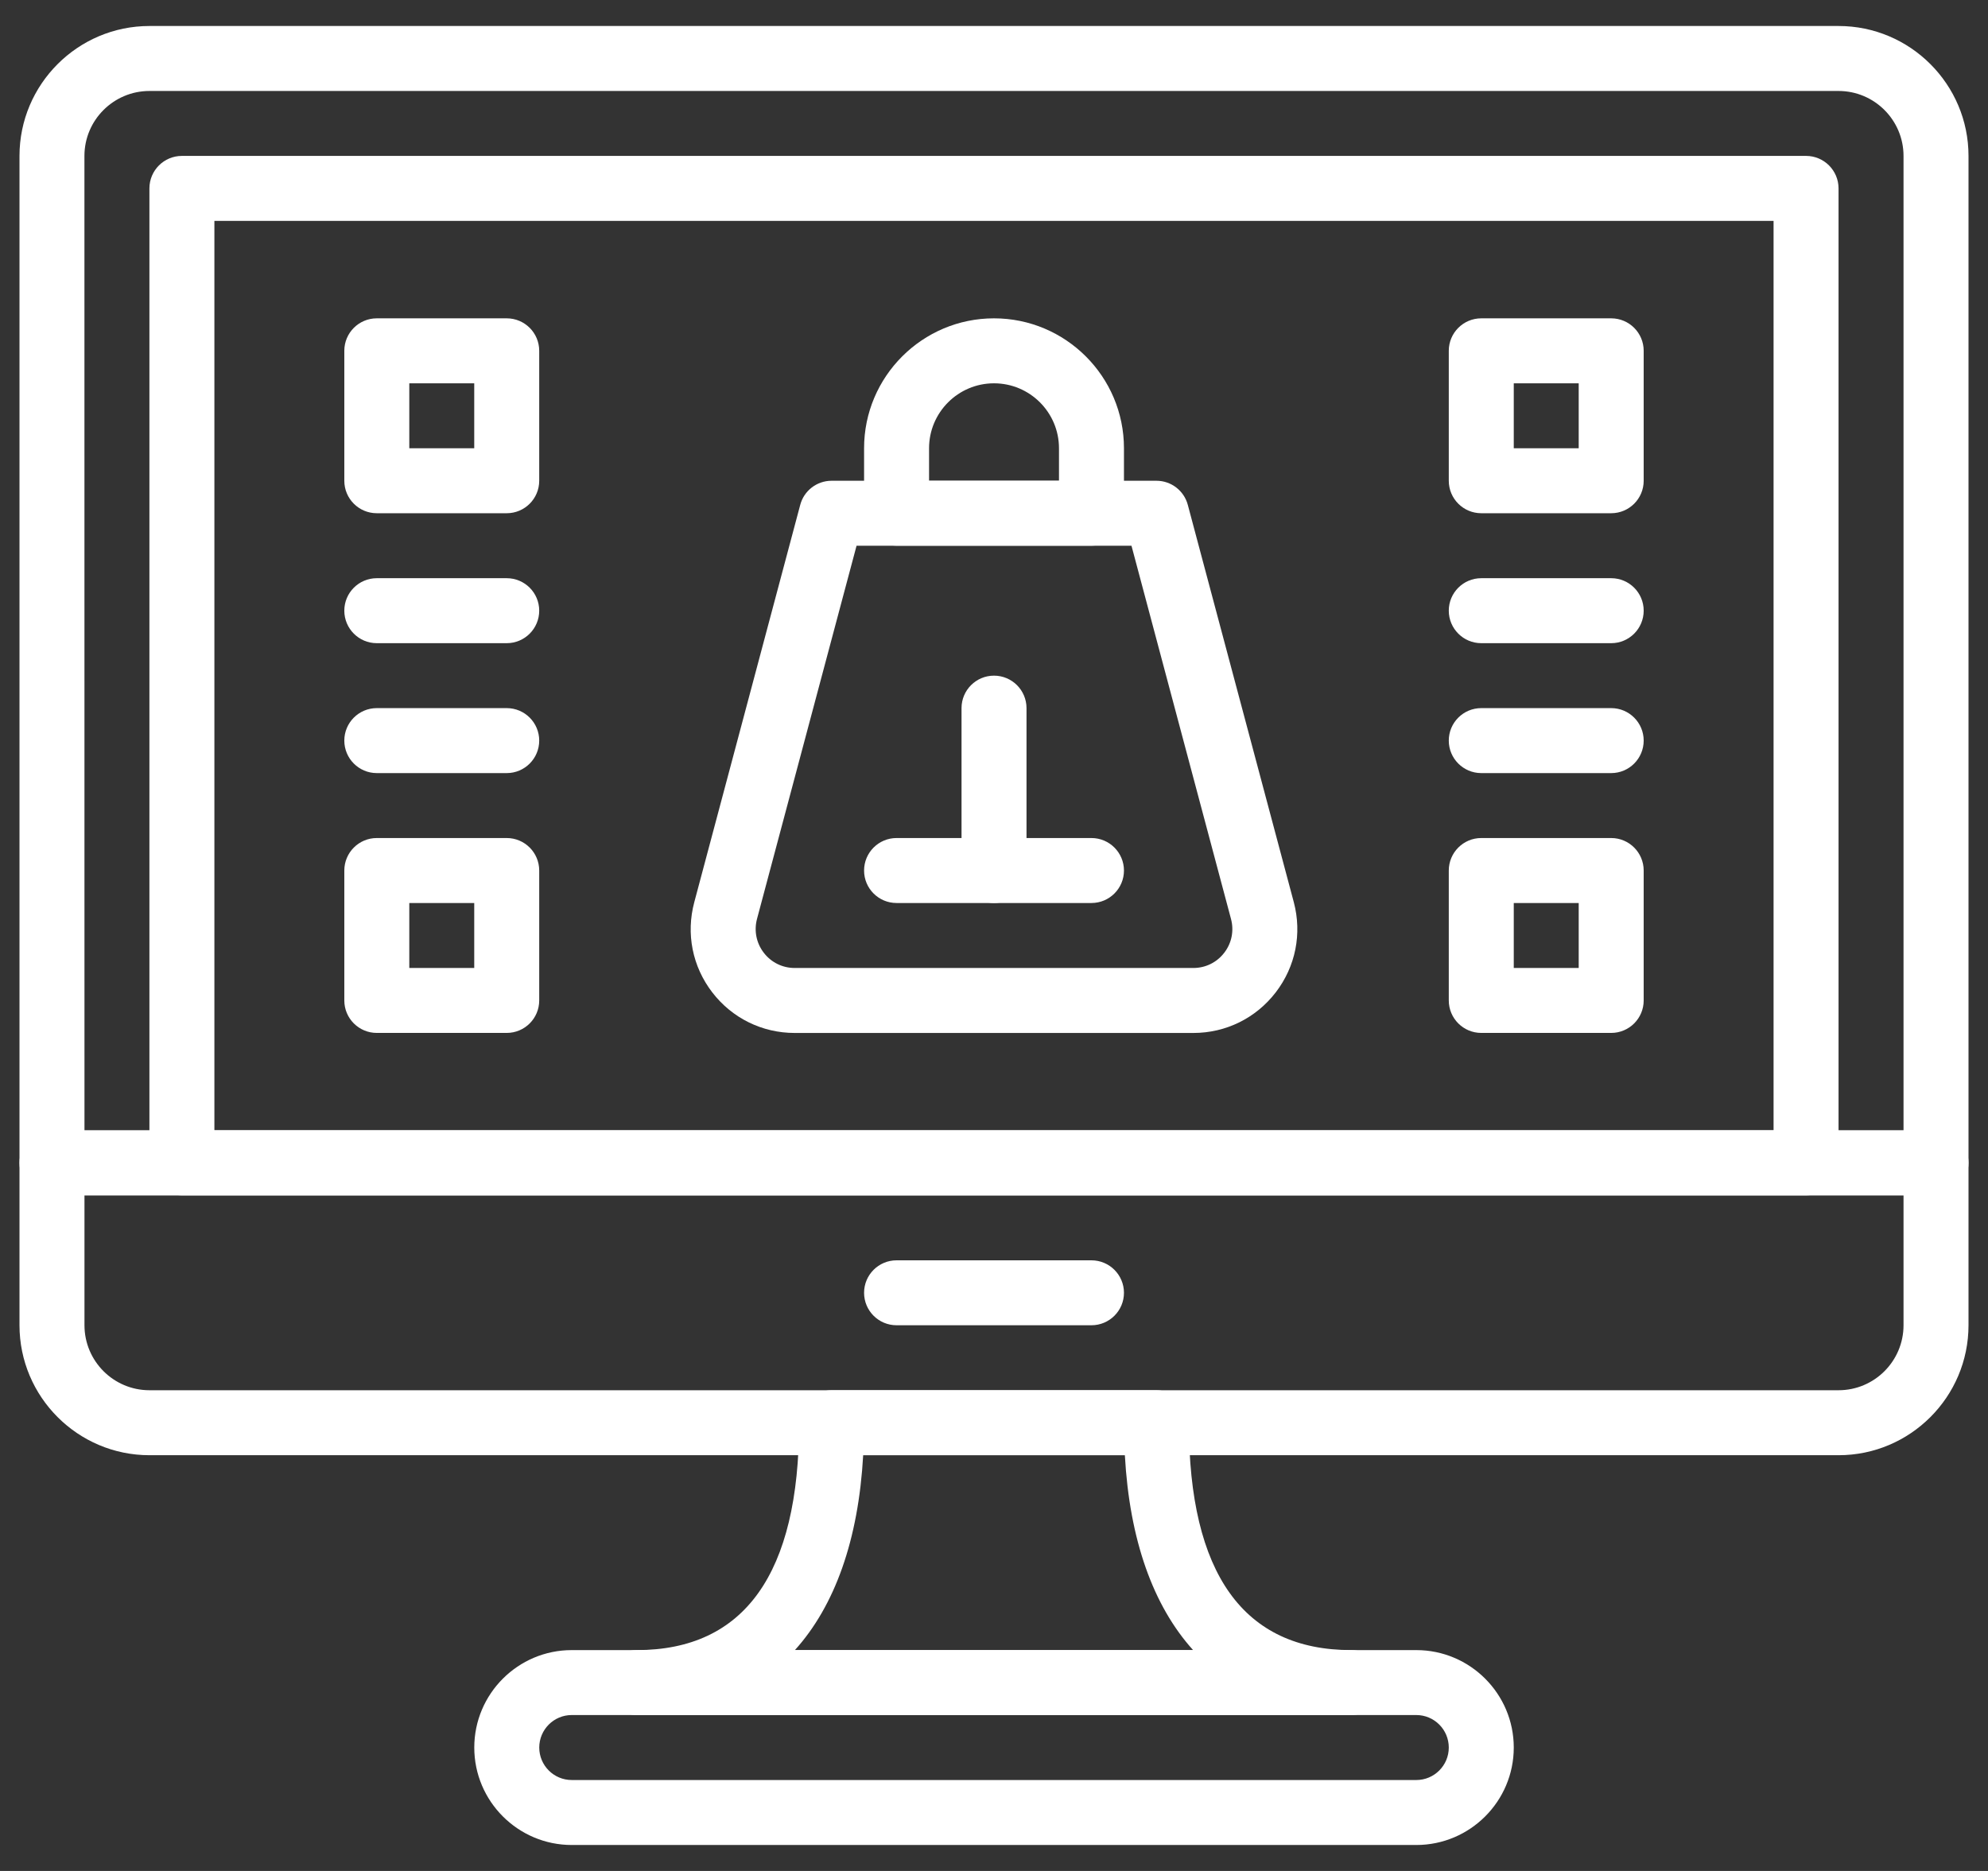 <svg xmlns="http://www.w3.org/2000/svg" width="51" height="48" viewBox="0 0 51 48" fill="none"><rect x="0" y="0" width="51" height="48" fill="#333333" stroke="none"/><path d="M49.666 30.667H1.333C0.873 30.667 0.5 30.294 0.5 29.834V4.001C0.5 2.163 1.996 0.667 3.834 0.667H47.166C49.004 0.667 50.5 2.163 50.5 4.001V29.834C50.5 30.294 50.127 30.667 49.666 30.667ZM2.167 29H48.833V4.001C48.833 3.081 48.085 2.334 47.166 2.334H3.834C2.915 2.334 2.166 3.081 2.166 4.001L2.167 29Z" fill="white"></path><path d="M47.166 37.334H3.834C1.996 37.334 0.5 35.838 0.5 33.999V29.834C0.5 29.374 0.873 29 1.333 29H49.666C50.127 29 50.5 29.374 50.5 29.834V33.999C50.5 35.838 49.004 37.334 47.166 37.334H47.166ZM2.167 30.667V33.999C2.167 34.92 2.915 35.667 3.834 35.667H47.166C48.085 35.667 48.833 34.92 48.833 33.999V30.667H2.167Z" fill="white"></path><path d="M28 34H23C22.54 34 22.167 33.627 22.167 33.167C22.167 32.707 22.54 32.334 23 32.334H28C28.46 32.334 28.834 32.707 28.834 33.167C28.834 33.627 28.46 34 28 34Z" fill="white"></path><path d="M46.333 30.667H4.666C4.206 30.667 3.833 30.294 3.833 29.834V4.834C3.833 4.374 4.206 4 4.666 4H46.333C46.793 4 47.166 4.374 47.166 4.834V29.834C47.166 30.294 46.793 30.667 46.333 30.667ZM5.5 29H45.499V5.667H5.5V29Z" fill="white"></path><path d="M36.334 47.334H14.667C13.289 47.334 12.167 46.212 12.167 44.834C12.167 43.455 13.289 42.334 14.667 42.334H36.334C37.712 42.334 38.834 43.455 38.834 44.834C38.834 46.212 37.712 47.334 36.334 47.334ZM14.667 44C14.207 44 13.834 44.374 13.834 44.834C13.834 45.293 14.207 45.667 14.667 45.667H36.334C36.794 45.667 37.167 45.293 37.167 44.834C37.167 44.374 36.794 44 36.334 44H14.667Z" fill="white"></path><path d="M34.667 44H16.333C15.873 44 15.5 43.627 15.5 43.167C15.5 42.707 15.873 42.334 16.333 42.334C19.098 42.334 20.5 40.371 20.5 36.5C20.5 36.04 20.873 35.667 21.333 35.667H29.667C30.127 35.667 30.5 36.04 30.5 36.5C30.5 40.371 31.902 42.334 34.667 42.334C35.127 42.334 35.5 42.707 35.5 43.167C35.5 43.627 35.127 44 34.667 44ZM20.392 42.334H30.608C29.582 41.197 28.977 39.505 28.857 37.334H22.144C22.022 39.505 21.418 41.197 20.392 42.334H20.392Z" fill="white"></path><path d="M13 26.5H9.666C9.206 26.5 8.833 26.127 8.833 25.667V22.334C8.833 21.874 9.206 21.5 9.666 21.5H13C13.46 21.5 13.833 21.874 13.833 22.334V25.667C13.833 26.127 13.46 26.5 13 26.5ZM10.5 24.834H12.166V23.167H10.5V24.834Z" fill="white"></path><path d="M13 16.501H9.666C9.206 16.501 8.833 16.127 8.833 15.667C8.833 15.207 9.206 14.834 9.666 14.834H13C13.46 14.834 13.833 15.207 13.833 15.667C13.833 16.127 13.46 16.501 13 16.501Z" fill="white"></path><path d="M13 19.834H9.666C9.206 19.834 8.833 19.46 8.833 19C8.833 18.54 9.206 18.167 9.666 18.167H13C13.46 18.167 13.833 18.54 13.833 19C13.833 19.46 13.46 19.834 13 19.834Z" fill="white"></path><path d="M41.334 26.5H38C37.54 26.5 37.167 26.127 37.167 25.667V22.334C37.167 21.874 37.54 21.5 38 21.5H41.334C41.794 21.5 42.167 21.874 42.167 22.334V25.667C42.167 26.127 41.794 26.5 41.334 26.5ZM38.834 24.834H40.5V23.167H38.834V24.834Z" fill="white"></path><path d="M13 13.167H9.666C9.206 13.167 8.833 12.794 8.833 12.334V9C8.833 8.54 9.206 8.167 9.666 8.167H13C13.46 8.167 13.833 8.54 13.833 9V12.334C13.833 12.794 13.46 13.167 13 13.167ZM10.5 11.5H12.166V9.834H10.5V11.5Z" fill="white"></path><path d="M41.334 13.167H38C37.54 13.167 37.167 12.794 37.167 12.334V9C37.167 8.54 37.54 8.167 38 8.167H41.334C41.794 8.167 42.167 8.54 42.167 9V12.334C42.167 12.794 41.794 13.167 41.334 13.167ZM38.834 11.5H40.5V9.834H38.834V11.5Z" fill="white"></path><path d="M41.334 16.501H38C37.54 16.501 37.167 16.127 37.167 15.667C37.167 15.207 37.54 14.834 38 14.834H41.334C41.794 14.834 42.167 15.207 42.167 15.667C42.167 16.127 41.794 16.501 41.334 16.501Z" fill="white"></path><path d="M41.334 19.834H38C37.54 19.834 37.167 19.46 37.167 19C37.167 18.54 37.54 18.167 38 18.167H41.334C41.794 18.167 42.167 18.54 42.167 19C42.167 19.46 41.794 19.834 41.334 19.834Z" fill="white"></path><path d="M30.614 26.501H20.387C19.552 26.501 18.781 26.121 18.272 25.459C17.763 24.797 17.595 23.954 17.811 23.146L20.529 12.953C20.625 12.588 20.956 12.334 21.334 12.334H29.667C30.045 12.334 30.375 12.588 30.472 12.953L33.191 23.146C33.405 23.953 33.237 24.796 32.729 25.458C32.219 26.121 31.449 26.501 30.614 26.501L30.614 26.501ZM21.974 14.001L19.42 23.576C19.34 23.878 19.403 24.195 19.594 24.443C19.785 24.692 20.074 24.834 20.387 24.834H30.614C30.927 24.834 31.216 24.692 31.407 24.443C31.598 24.195 31.661 23.879 31.58 23.576L29.027 14.001H21.974Z" fill="white"></path><path d="M28 14H23C22.54 14 22.167 13.627 22.167 13.167V11.5C22.167 9.662 23.662 8.167 25.5 8.167C27.339 8.167 28.834 9.662 28.834 11.5V13.167C28.834 13.627 28.46 14 28 14ZM23.834 12.334H27.167V11.5C27.167 10.581 26.42 9.834 25.5 9.834C24.581 9.834 23.834 10.581 23.834 11.5V12.334Z" fill="white"></path><path d="M28 23.167H23C22.54 23.167 22.167 22.794 22.167 22.334C22.167 21.874 22.54 21.5 23 21.5H28C28.46 21.5 28.834 21.874 28.834 22.334C28.834 22.794 28.46 23.167 28 23.167Z" fill="white"></path><path d="M25.5 23.167C25.04 23.167 24.667 22.794 24.667 22.334V18.167C24.667 17.707 25.04 17.334 25.5 17.334C25.96 17.334 26.334 17.707 26.334 18.167V22.334C26.334 22.794 25.96 23.167 25.5 23.167Z" fill="white"></path></svg>